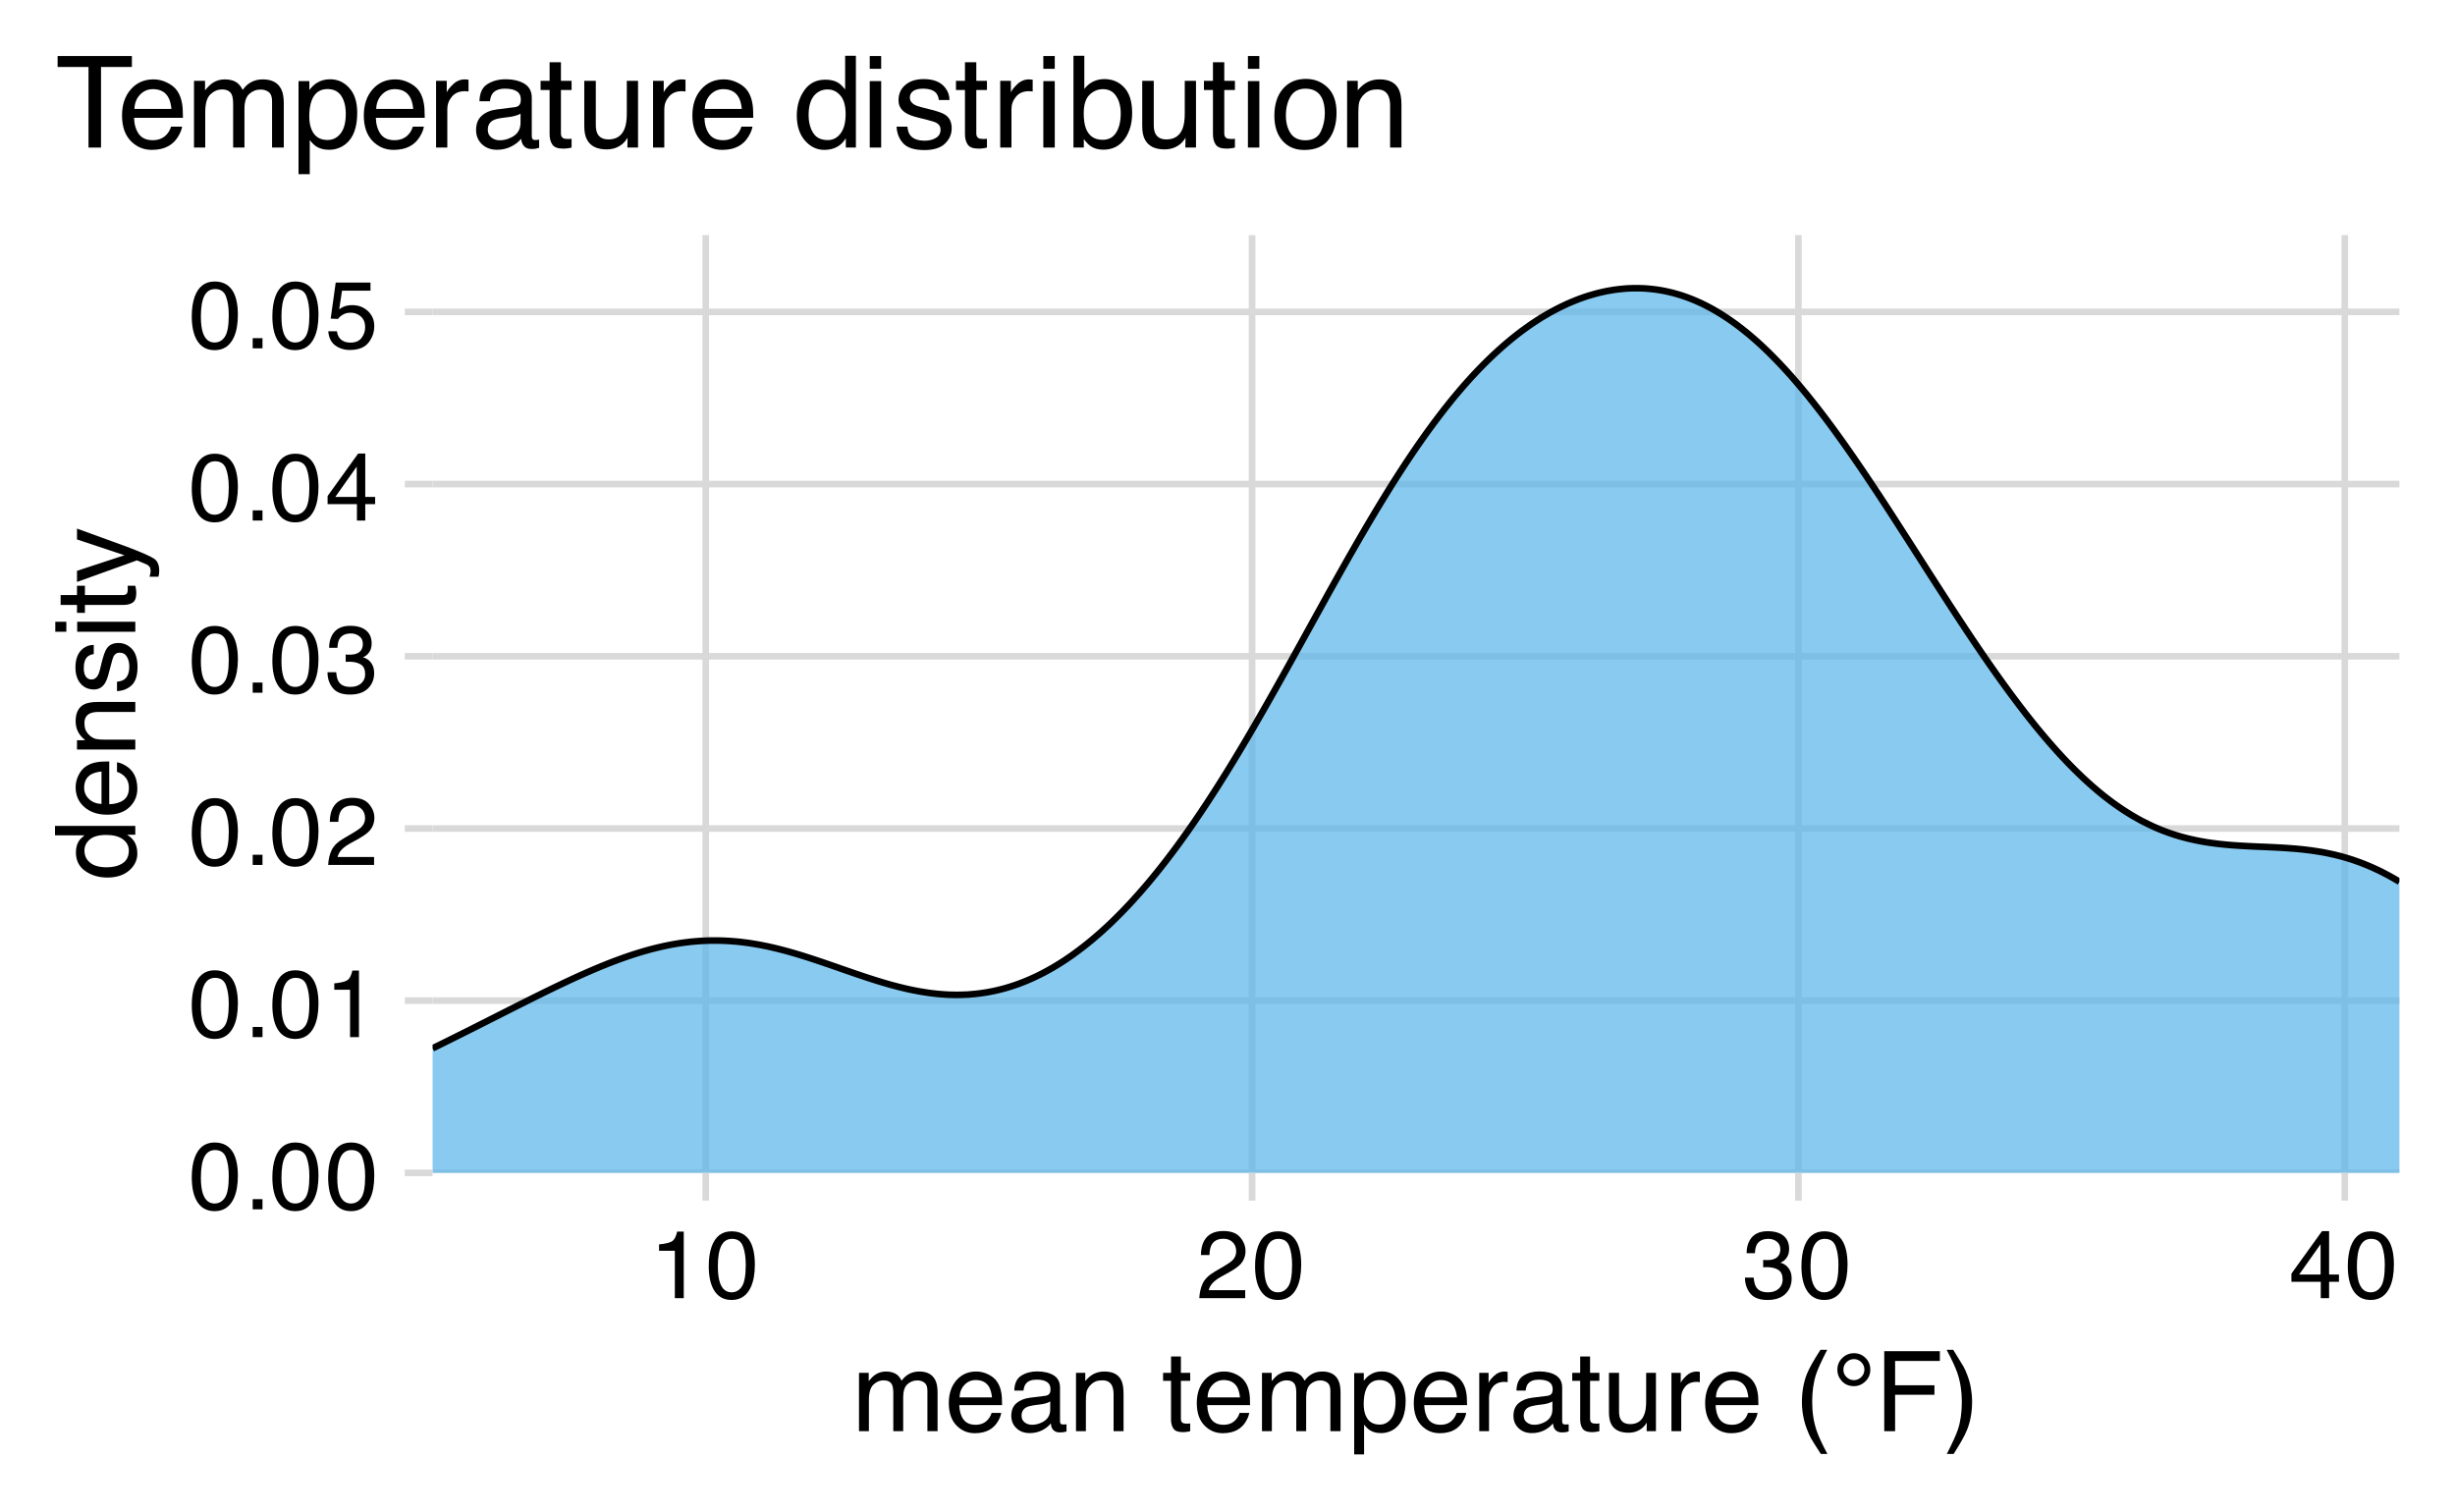 <?xml version="1.0" encoding="UTF-8"?>
<svg xmlns="http://www.w3.org/2000/svg" xmlns:xlink="http://www.w3.org/1999/xlink" width="396" height="244" viewBox="0 0 396 244">
<defs>
<g>
<g id="glyph-0-0">
<path d="M 0.5 0 L 0.5 -11.062 L 9.281 -11.062 L 9.281 0 Z M 7.891 -1.391 L 7.891 -9.672 L 1.875 -9.672 L 1.875 -1.391 Z M 7.891 -1.391 "/>
</g>
<g id="glyph-0-1">
<path d="M 4.172 -10.781 C 5.566 -10.781 6.578 -10.207 7.203 -9.062 C 7.68 -8.164 7.922 -6.945 7.922 -5.406 C 7.922 -3.938 7.703 -2.723 7.266 -1.766 C 6.629 -0.391 5.598 0.297 4.172 0.297 C 2.867 0.297 1.898 -0.266 1.266 -1.391 C 0.742 -2.328 0.484 -3.586 0.484 -5.172 C 0.484 -6.398 0.641 -7.453 0.953 -8.328 C 1.547 -9.961 2.617 -10.781 4.172 -10.781 Z M 4.156 -0.938 C 4.852 -0.938 5.41 -1.25 5.828 -1.875 C 6.242 -2.5 6.453 -3.66 6.453 -5.359 C 6.453 -6.578 6.301 -7.582 6 -8.375 C 5.707 -9.164 5.125 -9.562 4.25 -9.562 C 3.457 -9.562 2.875 -9.188 2.5 -8.438 C 2.133 -7.688 1.953 -6.582 1.953 -5.125 C 1.953 -4.02 2.066 -3.133 2.297 -2.469 C 2.66 -1.445 3.281 -0.938 4.156 -0.938 Z M 4.156 -0.938 "/>
</g>
<g id="glyph-0-2">
<path d="M 1.312 -1.641 L 2.891 -1.641 L 2.891 0 L 1.312 0 Z M 1.312 -1.641 "/>
</g>
<g id="glyph-0-3">
<path d="M 1.469 -7.641 L 1.469 -8.672 C 2.445 -8.766 3.129 -8.922 3.516 -9.141 C 3.91 -9.367 4.203 -9.898 4.391 -10.734 L 5.453 -10.734 L 5.453 0 L 4.016 0 L 4.016 -7.641 Z M 1.469 -7.641 "/>
</g>
<g id="glyph-0-4">
<path d="M 0.484 0 C 0.535 -0.926 0.727 -1.734 1.062 -2.422 C 1.395 -3.109 2.047 -3.734 3.016 -4.297 L 4.453 -5.141 C 5.098 -5.516 5.555 -5.832 5.828 -6.094 C 6.234 -6.508 6.438 -6.988 6.438 -7.531 C 6.438 -8.156 6.25 -8.648 5.875 -9.016 C 5.5 -9.391 5 -9.578 4.375 -9.578 C 3.438 -9.578 2.789 -9.227 2.438 -8.531 C 2.25 -8.145 2.145 -7.617 2.125 -6.953 L 0.75 -6.953 C 0.758 -7.891 0.93 -8.656 1.266 -9.25 C 1.848 -10.301 2.883 -10.828 4.375 -10.828 C 5.613 -10.828 6.516 -10.488 7.078 -9.812 C 7.648 -9.145 7.938 -8.406 7.938 -7.594 C 7.938 -6.727 7.633 -5.988 7.031 -5.375 C 6.676 -5.02 6.047 -4.586 5.141 -4.078 L 4.109 -3.516 C 3.609 -3.242 3.219 -2.984 2.938 -2.734 C 2.438 -2.297 2.125 -1.812 2 -1.281 L 7.891 -1.281 L 7.891 0 Z M 0.484 0 "/>
</g>
<g id="glyph-0-5">
<path d="M 4 0.297 C 2.727 0.297 1.805 -0.051 1.234 -0.75 C 0.66 -1.457 0.375 -2.312 0.375 -3.312 L 1.781 -3.312 C 1.844 -2.613 1.973 -2.109 2.172 -1.797 C 2.523 -1.223 3.16 -0.938 4.078 -0.938 C 4.797 -0.938 5.367 -1.125 5.797 -1.5 C 6.234 -1.883 6.453 -2.379 6.453 -2.984 C 6.453 -3.734 6.223 -4.254 5.766 -4.547 C 5.305 -4.848 4.676 -5 3.875 -5 C 3.781 -5 3.688 -4.992 3.594 -4.984 C 3.5 -4.984 3.406 -4.984 3.312 -4.984 L 3.312 -6.172 C 3.457 -6.16 3.578 -6.148 3.672 -6.141 C 3.766 -6.141 3.863 -6.141 3.969 -6.141 C 4.477 -6.141 4.895 -6.219 5.219 -6.375 C 5.789 -6.656 6.078 -7.16 6.078 -7.891 C 6.078 -8.422 5.883 -8.832 5.5 -9.125 C 5.125 -9.414 4.68 -9.562 4.172 -9.562 C 3.273 -9.562 2.648 -9.258 2.297 -8.656 C 2.109 -8.32 2.004 -7.852 1.984 -7.25 L 0.641 -7.25 C 0.641 -8.051 0.801 -8.734 1.125 -9.297 C 1.676 -10.297 2.645 -10.797 4.031 -10.797 C 5.133 -10.797 5.988 -10.551 6.594 -10.062 C 7.195 -9.57 7.5 -8.863 7.5 -7.938 C 7.5 -7.27 7.316 -6.734 6.953 -6.328 C 6.734 -6.066 6.445 -5.863 6.094 -5.719 C 6.664 -5.562 7.109 -5.258 7.422 -4.812 C 7.742 -4.375 7.906 -3.832 7.906 -3.188 C 7.906 -2.164 7.566 -1.328 6.891 -0.672 C 6.211 -0.023 5.25 0.297 4 0.297 Z M 4 0.297 "/>
</g>
<g id="glyph-0-6">
<path d="M 5.094 -3.812 L 5.094 -8.703 L 1.641 -3.812 Z M 5.125 0 L 5.125 -2.641 L 0.391 -2.641 L 0.391 -3.953 L 5.328 -10.812 L 6.469 -10.812 L 6.469 -3.812 L 8.062 -3.812 L 8.062 -2.641 L 6.469 -2.641 L 6.469 0 Z M 5.125 0 "/>
</g>
<g id="glyph-0-7">
<path d="M 1.906 -2.75 C 2 -1.977 2.359 -1.441 2.984 -1.141 C 3.305 -0.992 3.676 -0.922 4.094 -0.922 C 4.895 -0.922 5.488 -1.176 5.875 -1.688 C 6.258 -2.195 6.453 -2.766 6.453 -3.391 C 6.453 -4.141 6.223 -4.719 5.766 -5.125 C 5.305 -5.539 4.758 -5.75 4.125 -5.75 C 3.656 -5.75 3.254 -5.656 2.922 -5.469 C 2.586 -5.289 2.301 -5.047 2.062 -4.734 L 0.891 -4.797 L 1.703 -10.609 L 7.312 -10.609 L 7.312 -9.297 L 2.719 -9.297 L 2.266 -6.297 C 2.516 -6.484 2.754 -6.625 2.984 -6.719 C 3.379 -6.883 3.844 -6.969 4.375 -6.969 C 5.363 -6.969 6.203 -6.648 6.891 -6.016 C 7.578 -5.379 7.922 -4.57 7.922 -3.594 C 7.922 -2.57 7.602 -1.672 6.969 -0.891 C 6.344 -0.117 5.336 0.266 3.953 0.266 C 3.078 0.266 2.301 0.02 1.625 -0.469 C 0.957 -0.969 0.582 -1.727 0.5 -2.75 Z M 1.906 -2.75 "/>
</g>
<g id="glyph-1-0">
<path d="M 0.578 0 L 0.578 -12.906 L 10.828 -12.906 L 10.828 0 Z M 9.219 -1.625 L 9.219 -11.297 L 2.203 -11.297 L 2.203 -1.625 Z M 9.219 -1.625 "/>
</g>
<g id="glyph-1-1">
<path d="M 1.156 -9.406 L 2.719 -9.406 L 2.719 -8.078 C 3.094 -8.535 3.438 -8.875 3.75 -9.094 C 4.27 -9.445 4.859 -9.625 5.516 -9.625 C 6.266 -9.625 6.867 -9.441 7.328 -9.078 C 7.586 -8.859 7.82 -8.547 8.031 -8.141 C 8.383 -8.641 8.797 -9.008 9.266 -9.25 C 9.742 -9.5 10.281 -9.625 10.875 -9.625 C 12.133 -9.625 12.992 -9.164 13.453 -8.25 C 13.703 -7.758 13.828 -7.098 13.828 -6.266 L 13.828 0 L 12.188 0 L 12.188 -6.547 C 12.188 -7.172 12.023 -7.598 11.703 -7.828 C 11.391 -8.066 11.008 -8.188 10.562 -8.188 C 9.945 -8.188 9.41 -7.977 8.953 -7.562 C 8.504 -7.145 8.281 -6.445 8.281 -5.469 L 8.281 0 L 6.688 0 L 6.688 -6.141 C 6.688 -6.785 6.609 -7.254 6.453 -7.547 C 6.211 -7.984 5.766 -8.203 5.109 -8.203 C 4.504 -8.203 3.957 -7.969 3.469 -7.5 C 2.988 -7.039 2.75 -6.207 2.75 -5 L 2.75 0 L 1.156 0 Z M 1.156 -9.406 "/>
</g>
<g id="glyph-1-2">
<path d="M 5.078 -9.625 C 5.742 -9.625 6.391 -9.469 7.016 -9.156 C 7.648 -8.844 8.129 -8.438 8.453 -7.938 C 8.773 -7.457 8.988 -6.906 9.094 -6.281 C 9.188 -5.844 9.234 -5.148 9.234 -4.203 L 2.328 -4.203 C 2.359 -3.242 2.582 -2.473 3 -1.891 C 3.426 -1.316 4.082 -1.031 4.969 -1.031 C 5.789 -1.031 6.445 -1.305 6.938 -1.859 C 7.219 -2.172 7.422 -2.535 7.547 -2.953 L 9.094 -2.953 C 9.051 -2.609 8.914 -2.223 8.688 -1.797 C 8.457 -1.367 8.195 -1.02 7.906 -0.75 C 7.426 -0.281 6.832 0.031 6.125 0.188 C 5.75 0.281 5.316 0.328 4.828 0.328 C 3.66 0.328 2.672 -0.094 1.859 -0.938 C 1.047 -1.789 0.641 -2.988 0.641 -4.531 C 0.641 -6.039 1.047 -7.266 1.859 -8.203 C 2.68 -9.148 3.754 -9.625 5.078 -9.625 Z M 7.609 -5.453 C 7.535 -6.141 7.383 -6.691 7.156 -7.109 C 6.719 -7.867 5.992 -8.25 4.984 -8.25 C 4.254 -8.25 3.645 -7.984 3.156 -7.453 C 2.664 -6.93 2.406 -6.266 2.375 -5.453 Z M 4.938 -9.641 Z M 4.938 -9.641 "/>
</g>
<g id="glyph-1-3">
<path d="M 2.375 -2.5 C 2.375 -2.039 2.539 -1.68 2.875 -1.422 C 3.207 -1.16 3.602 -1.031 4.062 -1.031 C 4.613 -1.031 5.148 -1.16 5.672 -1.422 C 6.555 -1.848 7 -2.547 7 -3.516 L 7 -4.797 C 6.801 -4.672 6.551 -4.566 6.25 -4.484 C 5.945 -4.398 5.648 -4.344 5.359 -4.312 L 4.391 -4.188 C 3.816 -4.102 3.391 -3.984 3.109 -3.828 C 2.617 -3.547 2.375 -3.102 2.375 -2.5 Z M 6.203 -5.703 C 6.566 -5.754 6.812 -5.906 6.938 -6.156 C 7.008 -6.301 7.047 -6.504 7.047 -6.766 C 7.047 -7.305 6.852 -7.695 6.469 -7.938 C 6.082 -8.188 5.531 -8.312 4.812 -8.312 C 3.988 -8.312 3.406 -8.086 3.062 -7.641 C 2.863 -7.391 2.738 -7.023 2.688 -6.547 L 1.203 -6.547 C 1.234 -7.703 1.609 -8.504 2.328 -8.953 C 3.055 -9.41 3.898 -9.641 4.859 -9.641 C 5.961 -9.641 6.859 -9.43 7.547 -9.016 C 8.234 -8.586 8.578 -7.93 8.578 -7.047 L 8.578 -1.625 C 8.578 -1.457 8.609 -1.32 8.672 -1.219 C 8.742 -1.125 8.891 -1.078 9.109 -1.078 C 9.18 -1.078 9.258 -1.078 9.344 -1.078 C 9.426 -1.086 9.52 -1.102 9.625 -1.125 L 9.625 0.047 C 9.375 0.117 9.188 0.16 9.062 0.172 C 8.938 0.191 8.758 0.203 8.531 0.203 C 7.988 0.203 7.594 0.008 7.344 -0.375 C 7.219 -0.582 7.129 -0.875 7.078 -1.25 C 6.754 -0.82 6.289 -0.453 5.688 -0.141 C 5.082 0.16 4.414 0.312 3.688 0.312 C 2.812 0.312 2.098 0.047 1.547 -0.484 C 0.992 -1.016 0.719 -1.676 0.719 -2.469 C 0.719 -3.344 0.988 -4.02 1.531 -4.5 C 2.082 -4.977 2.801 -5.273 3.688 -5.391 Z M 4.891 -9.641 Z M 4.891 -9.641 "/>
</g>
<g id="glyph-1-4">
<path d="M 1.156 -9.406 L 2.656 -9.406 L 2.656 -8.078 C 3.102 -8.629 3.578 -9.023 4.078 -9.266 C 4.578 -9.504 5.129 -9.625 5.734 -9.625 C 7.078 -9.625 7.984 -9.16 8.453 -8.234 C 8.703 -7.723 8.828 -6.988 8.828 -6.031 L 8.828 0 L 7.219 0 L 7.219 -5.938 C 7.219 -6.508 7.133 -6.973 6.969 -7.328 C 6.688 -7.91 6.176 -8.203 5.438 -8.203 C 5.062 -8.203 4.754 -8.164 4.516 -8.094 C 4.086 -7.957 3.707 -7.695 3.375 -7.312 C 3.113 -7 2.941 -6.676 2.859 -6.344 C 2.785 -6.02 2.75 -5.551 2.75 -4.938 L 2.75 0 L 1.156 0 Z M 4.875 -9.641 Z M 4.875 -9.641 "/>
</g>
<g id="glyph-1-5">
</g>
<g id="glyph-1-6">
<path d="M 1.484 -12.047 L 3.078 -12.047 L 3.078 -9.406 L 4.578 -9.406 L 4.578 -8.125 L 3.078 -8.125 L 3.078 -1.984 C 3.078 -1.648 3.188 -1.426 3.406 -1.312 C 3.531 -1.25 3.738 -1.219 4.031 -1.219 C 4.102 -1.219 4.18 -1.219 4.266 -1.219 C 4.359 -1.227 4.461 -1.238 4.578 -1.25 L 4.578 0 C 4.398 0.051 4.211 0.086 4.016 0.109 C 3.816 0.141 3.602 0.156 3.375 0.156 C 2.633 0.156 2.133 -0.031 1.875 -0.406 C 1.613 -0.789 1.484 -1.285 1.484 -1.891 L 1.484 -8.125 L 0.203 -8.125 L 0.203 -9.406 L 1.484 -9.406 Z M 1.484 -12.047 "/>
</g>
<g id="glyph-1-7">
<path d="M 5.141 -1.062 C 5.867 -1.062 6.477 -1.367 6.969 -1.984 C 7.457 -2.609 7.703 -3.535 7.703 -4.766 C 7.703 -5.516 7.598 -6.16 7.391 -6.703 C 6.973 -7.734 6.223 -8.25 5.141 -8.25 C 4.035 -8.25 3.285 -7.703 2.891 -6.609 C 2.672 -6.023 2.562 -5.281 2.562 -4.375 C 2.562 -3.645 2.672 -3.023 2.891 -2.516 C 3.297 -1.547 4.047 -1.062 5.141 -1.062 Z M 1.031 -9.375 L 2.578 -9.375 L 2.578 -8.125 C 2.891 -8.551 3.234 -8.879 3.609 -9.109 C 4.141 -9.461 4.77 -9.641 5.5 -9.641 C 6.562 -9.641 7.461 -9.227 8.203 -8.406 C 8.953 -7.594 9.328 -6.426 9.328 -4.906 C 9.328 -2.863 8.789 -1.398 7.719 -0.516 C 7.039 0.035 6.25 0.312 5.344 0.312 C 4.633 0.312 4.039 0.156 3.562 -0.156 C 3.281 -0.32 2.969 -0.625 2.625 -1.062 L 2.625 3.75 L 1.031 3.75 Z M 1.031 -9.375 "/>
</g>
<g id="glyph-1-8">
<path d="M 1.203 -9.406 L 2.703 -9.406 L 2.703 -7.781 C 2.828 -8.102 3.129 -8.488 3.609 -8.938 C 4.086 -9.395 4.645 -9.625 5.281 -9.625 C 5.301 -9.625 5.348 -9.617 5.422 -9.609 C 5.492 -9.609 5.613 -9.598 5.781 -9.578 L 5.781 -7.906 C 5.688 -7.926 5.598 -7.938 5.516 -7.938 C 5.441 -7.945 5.359 -7.953 5.266 -7.953 C 4.461 -7.953 3.848 -7.695 3.422 -7.188 C 2.992 -6.676 2.781 -6.086 2.781 -5.422 L 2.781 0 L 1.203 0 Z M 1.203 -9.406 "/>
</g>
<g id="glyph-1-9">
<path d="M 2.75 -9.406 L 2.75 -3.172 C 2.75 -2.68 2.82 -2.285 2.969 -1.984 C 3.25 -1.422 3.773 -1.141 4.547 -1.141 C 5.648 -1.141 6.398 -1.633 6.797 -2.625 C 7.016 -3.145 7.125 -3.867 7.125 -4.797 L 7.125 -9.406 L 8.703 -9.406 L 8.703 0 L 7.203 0 L 7.219 -1.391 C 7.02 -1.035 6.766 -0.734 6.453 -0.484 C 5.859 0.004 5.129 0.25 4.266 0.25 C 2.922 0.25 2.004 -0.195 1.516 -1.094 C 1.254 -1.57 1.125 -2.211 1.125 -3.016 L 1.125 -9.406 Z M 4.906 -9.641 Z M 4.906 -9.641 "/>
</g>
<g id="glyph-1-10">
<path d="M 5.328 -13.125 C 4.41 -11.332 3.812 -10.016 3.531 -9.172 C 3.113 -7.891 2.906 -6.41 2.906 -4.734 C 2.906 -3.035 3.145 -1.484 3.625 -0.078 C 3.914 0.797 4.492 2.047 5.359 3.672 L 4.297 3.672 C 3.43 2.336 2.895 1.484 2.688 1.109 C 2.488 0.742 2.27 0.242 2.031 -0.391 C 1.695 -1.254 1.469 -2.18 1.344 -3.172 C 1.281 -3.672 1.25 -4.156 1.25 -4.625 C 1.25 -6.352 1.52 -7.895 2.062 -9.25 C 2.406 -10.113 3.129 -11.406 4.234 -13.125 Z M 5.328 -13.125 "/>
</g>
<g id="glyph-1-11">
<path d="M 3.641 -12.578 C 4.379 -12.578 5.004 -12.32 5.516 -11.812 C 6.023 -11.301 6.281 -10.676 6.281 -9.938 C 6.281 -9.176 6.016 -8.539 5.484 -8.031 C 4.953 -7.52 4.336 -7.266 3.641 -7.266 C 2.859 -7.266 2.219 -7.523 1.719 -8.047 C 1.219 -8.578 0.969 -9.195 0.969 -9.906 C 0.969 -10.656 1.227 -11.285 1.75 -11.797 C 2.281 -12.316 2.91 -12.578 3.641 -12.578 Z M 1.938 -9.922 C 1.938 -9.461 2.102 -9.066 2.438 -8.734 C 2.77 -8.398 3.172 -8.234 3.641 -8.234 C 4.086 -8.234 4.477 -8.395 4.812 -8.719 C 5.156 -9.051 5.328 -9.457 5.328 -9.938 C 5.328 -10.395 5.16 -10.789 4.828 -11.125 C 4.492 -11.457 4.098 -11.625 3.641 -11.625 C 3.172 -11.625 2.77 -11.457 2.438 -11.125 C 2.102 -10.789 1.938 -10.391 1.938 -9.922 Z M 1.938 -9.922 "/>
</g>
<g id="glyph-1-12">
<path d="M 1.531 -12.906 L 10.5 -12.906 L 10.5 -11.328 L 3.281 -11.328 L 3.281 -7.406 L 9.625 -7.406 L 9.625 -5.875 L 3.281 -5.875 L 3.281 0 L 1.531 0 Z M 1.531 -12.906 "/>
</g>
<g id="glyph-1-13">
<path d="M 0.625 3.672 C 1.551 1.859 2.148 0.535 2.422 -0.297 C 2.836 -1.555 3.047 -3.035 3.047 -4.734 C 3.047 -6.422 2.805 -7.969 2.328 -9.375 C 2.035 -10.238 1.457 -11.488 0.594 -13.125 L 1.656 -13.125 C 2.562 -11.676 3.109 -10.785 3.297 -10.453 C 3.492 -10.117 3.703 -9.656 3.922 -9.062 C 4.203 -8.332 4.398 -7.609 4.516 -6.891 C 4.641 -6.172 4.703 -5.484 4.703 -4.828 C 4.703 -3.086 4.426 -1.539 3.875 -0.188 C 3.531 0.688 2.812 1.973 1.719 3.672 Z M 0.625 3.672 "/>
</g>
<g id="glyph-2-0">
<path d="M 0 -0.578 L -12.906 -0.578 L -12.906 -10.828 L 0 -10.828 Z M -1.625 -9.219 L -11.297 -9.219 L -11.297 -2.203 L -1.625 -2.203 Z M -1.625 -9.219 "/>
</g>
<g id="glyph-2-1">
<path d="M -4.594 -2.156 C -3.582 -2.156 -2.738 -2.367 -2.062 -2.797 C -1.383 -3.234 -1.047 -3.922 -1.047 -4.859 C -1.047 -5.586 -1.359 -6.188 -1.984 -6.656 C -2.617 -7.133 -3.523 -7.375 -4.703 -7.375 C -5.891 -7.375 -6.77 -7.129 -7.344 -6.641 C -7.914 -6.16 -8.203 -5.562 -8.203 -4.844 C -8.203 -4.039 -7.895 -3.391 -7.281 -2.891 C -6.676 -2.398 -5.781 -2.156 -4.594 -2.156 Z M -9.578 -4.547 C -9.578 -5.266 -9.426 -5.867 -9.125 -6.359 C -8.945 -6.641 -8.641 -6.957 -8.203 -7.312 L -12.953 -7.312 L -12.953 -8.828 L 0 -8.828 L 0 -7.406 L -1.312 -7.406 C -0.727 -7.039 -0.305 -6.602 -0.047 -6.094 C 0.203 -5.594 0.328 -5.02 0.328 -4.375 C 0.328 -3.32 -0.109 -2.41 -0.984 -1.641 C -1.867 -0.879 -3.047 -0.5 -4.516 -0.5 C -5.879 -0.5 -7.062 -0.848 -8.062 -1.547 C -9.07 -2.242 -9.578 -3.242 -9.578 -4.547 Z M -9.578 -4.547 "/>
</g>
<g id="glyph-2-2">
<path d="M -9.625 -5.078 C -9.625 -5.742 -9.469 -6.391 -9.156 -7.016 C -8.844 -7.648 -8.438 -8.129 -7.938 -8.453 C -7.457 -8.773 -6.906 -8.988 -6.281 -9.094 C -5.844 -9.188 -5.148 -9.234 -4.203 -9.234 L -4.203 -2.328 C -3.242 -2.359 -2.473 -2.582 -1.891 -3 C -1.316 -3.426 -1.031 -4.082 -1.031 -4.969 C -1.031 -5.789 -1.305 -6.445 -1.859 -6.938 C -2.172 -7.219 -2.535 -7.422 -2.953 -7.547 L -2.953 -9.094 C -2.609 -9.051 -2.223 -8.914 -1.797 -8.688 C -1.367 -8.457 -1.02 -8.195 -0.75 -7.906 C -0.281 -7.426 0.031 -6.832 0.188 -6.125 C 0.281 -5.75 0.328 -5.316 0.328 -4.828 C 0.328 -3.66 -0.094 -2.672 -0.938 -1.859 C -1.789 -1.047 -2.988 -0.641 -4.531 -0.641 C -6.039 -0.641 -7.266 -1.047 -8.203 -1.859 C -9.148 -2.68 -9.625 -3.754 -9.625 -5.078 Z M -5.453 -7.609 C -6.141 -7.535 -6.691 -7.383 -7.109 -7.156 C -7.867 -6.719 -8.25 -5.992 -8.25 -4.984 C -8.25 -4.254 -7.984 -3.645 -7.453 -3.156 C -6.93 -2.664 -6.266 -2.406 -5.453 -2.375 Z M -9.641 -4.938 Z M -9.641 -4.938 "/>
</g>
<g id="glyph-2-3">
<path d="M -9.406 -1.156 L -9.406 -2.656 L -8.078 -2.656 C -8.629 -3.102 -9.023 -3.578 -9.266 -4.078 C -9.504 -4.578 -9.625 -5.129 -9.625 -5.734 C -9.625 -7.078 -9.16 -7.984 -8.234 -8.453 C -7.723 -8.703 -6.988 -8.828 -6.031 -8.828 L 0 -8.828 L 0 -7.219 L -5.938 -7.219 C -6.508 -7.219 -6.973 -7.133 -7.328 -6.969 C -7.91 -6.688 -8.203 -6.176 -8.203 -5.438 C -8.203 -5.062 -8.164 -4.754 -8.094 -4.516 C -7.957 -4.086 -7.695 -3.707 -7.312 -3.375 C -7 -3.113 -6.676 -2.941 -6.344 -2.859 C -6.02 -2.785 -5.551 -2.75 -4.938 -2.75 L 0 -2.75 L 0 -1.156 Z M -9.641 -4.875 Z M -9.641 -4.875 "/>
</g>
<g id="glyph-2-4">
<path d="M -2.953 -2.094 C -2.422 -2.145 -2.016 -2.281 -1.734 -2.5 C -1.223 -2.895 -0.969 -3.586 -0.969 -4.578 C -0.969 -5.16 -1.094 -5.672 -1.344 -6.109 C -1.602 -6.555 -2.004 -6.781 -2.547 -6.781 C -2.941 -6.781 -3.25 -6.602 -3.469 -6.25 C -3.594 -6.02 -3.738 -5.566 -3.906 -4.891 L -4.234 -3.641 C -4.43 -2.836 -4.648 -2.242 -4.891 -1.859 C -5.316 -1.18 -5.91 -0.844 -6.672 -0.844 C -7.555 -0.844 -8.273 -1.16 -8.828 -1.797 C -9.379 -2.441 -9.656 -3.305 -9.656 -4.391 C -9.656 -5.805 -9.238 -6.832 -8.406 -7.469 C -7.883 -7.852 -7.316 -8.039 -6.703 -8.031 L -6.703 -6.547 C -7.066 -6.516 -7.395 -6.383 -7.688 -6.156 C -8.102 -5.789 -8.312 -5.16 -8.312 -4.266 C -8.312 -3.672 -8.195 -3.219 -7.969 -2.906 C -7.738 -2.602 -7.438 -2.453 -7.062 -2.453 C -6.645 -2.453 -6.316 -2.656 -6.078 -3.062 C -5.93 -3.289 -5.801 -3.633 -5.688 -4.094 L -5.438 -5.141 C -5.156 -6.273 -4.883 -7.035 -4.625 -7.422 C -4.227 -8.035 -3.594 -8.344 -2.719 -8.344 C -1.883 -8.344 -1.16 -8.023 -0.547 -7.391 C 0.055 -6.754 0.359 -5.785 0.359 -4.484 C 0.359 -3.086 0.039 -2.098 -0.594 -1.516 C -1.227 -0.93 -2.016 -0.617 -2.953 -0.578 Z M -9.641 -4.438 Z M -9.641 -4.438 "/>
</g>
<g id="glyph-2-5">
<path d="M -9.375 -1.156 L -9.375 -2.766 L 0 -2.766 L 0 -1.156 Z M -12.906 -1.156 L -12.906 -2.766 L -11.125 -2.766 L -11.125 -1.156 Z M -12.906 -1.156 "/>
</g>
<g id="glyph-2-6">
<path d="M -12.047 -1.484 L -12.047 -3.078 L -9.406 -3.078 L -9.406 -4.578 L -8.125 -4.578 L -8.125 -3.078 L -1.984 -3.078 C -1.648 -3.078 -1.426 -3.188 -1.312 -3.406 C -1.25 -3.531 -1.219 -3.738 -1.219 -4.031 C -1.219 -4.102 -1.219 -4.18 -1.219 -4.266 C -1.227 -4.359 -1.238 -4.461 -1.25 -4.578 L 0 -4.578 C 0.051 -4.398 0.086 -4.211 0.109 -4.016 C 0.141 -3.816 0.156 -3.602 0.156 -3.375 C 0.156 -2.633 -0.031 -2.133 -0.406 -1.875 C -0.789 -1.613 -1.285 -1.484 -1.891 -1.484 L -8.125 -1.484 L -8.125 -0.203 L -9.406 -0.203 L -9.406 -1.484 Z M -12.047 -1.484 "/>
</g>
<g id="glyph-2-7">
<path d="M -9.406 -7.047 L -9.406 -8.797 C -8.812 -8.566 -7.438 -8.066 -5.281 -7.297 C -3.664 -6.723 -2.348 -6.242 -1.328 -5.859 C 1.078 -4.941 2.539 -4.297 3.062 -3.922 C 3.594 -3.547 3.859 -2.906 3.859 -2 C 3.859 -1.77 3.848 -1.594 3.828 -1.469 C 3.816 -1.352 3.785 -1.207 3.734 -1.031 L 2.297 -1.031 C 2.367 -1.312 2.414 -1.508 2.438 -1.625 C 2.457 -1.75 2.469 -1.859 2.469 -1.953 C 2.469 -2.254 2.414 -2.473 2.312 -2.609 C 2.219 -2.742 2.098 -2.859 1.953 -2.953 C 1.91 -2.984 1.672 -3.086 1.234 -3.266 C 0.805 -3.453 0.484 -3.586 0.266 -3.672 L -9.406 -0.188 L -9.406 -1.984 L -1.75 -4.5 Z M -9.641 -4.484 Z M -9.641 -4.484 "/>
</g>
<g id="glyph-3-0">
<path d="M 0.656 0 L 0.656 -14.766 L 12.375 -14.766 L 12.375 0 Z M 10.531 -1.844 L 10.531 -12.906 L 2.516 -12.906 L 2.516 -1.844 Z M 10.531 -1.844 "/>
</g>
<g id="glyph-3-1">
<path d="M 12.312 -14.766 L 12.312 -13 L 7.328 -13 L 7.328 0 L 5.312 0 L 5.312 -13 L 0.328 -13 L 0.328 -14.766 Z M 12.312 -14.766 "/>
</g>
<g id="glyph-3-2">
<path d="M 5.812 -11 C 6.57 -11 7.312 -10.816 8.031 -10.453 C 8.75 -10.098 9.297 -9.641 9.672 -9.078 C 10.023 -8.535 10.266 -7.898 10.391 -7.172 C 10.492 -6.68 10.547 -5.891 10.547 -4.797 L 2.656 -4.797 C 2.695 -3.711 2.957 -2.836 3.438 -2.172 C 3.914 -1.516 4.66 -1.188 5.672 -1.188 C 6.617 -1.188 7.375 -1.5 7.938 -2.125 C 8.258 -2.477 8.488 -2.895 8.625 -3.375 L 10.406 -3.375 C 10.352 -2.977 10.191 -2.535 9.922 -2.047 C 9.66 -1.566 9.367 -1.172 9.047 -0.859 C 8.492 -0.328 7.812 0.031 7 0.219 C 6.562 0.32 6.07 0.375 5.531 0.375 C 4.188 0.375 3.047 -0.109 2.109 -1.078 C 1.18 -2.055 0.719 -3.422 0.719 -5.172 C 0.719 -6.898 1.188 -8.301 2.125 -9.375 C 3.062 -10.457 4.289 -11 5.812 -11 Z M 8.688 -6.234 C 8.613 -7.023 8.441 -7.656 8.172 -8.125 C 7.68 -8.988 6.859 -9.422 5.703 -9.422 C 4.867 -9.422 4.172 -9.117 3.609 -8.516 C 3.047 -7.922 2.75 -7.16 2.719 -6.234 Z M 5.641 -11.016 Z M 5.641 -11.016 "/>
</g>
<g id="glyph-3-3">
<path d="M 1.328 -10.766 L 3.109 -10.766 L 3.109 -9.234 C 3.547 -9.766 3.938 -10.148 4.281 -10.391 C 4.875 -10.797 5.551 -11 6.312 -11 C 7.164 -11 7.852 -10.789 8.375 -10.375 C 8.676 -10.125 8.945 -9.766 9.188 -9.297 C 9.582 -9.879 10.051 -10.305 10.594 -10.578 C 11.145 -10.859 11.754 -11 12.422 -11 C 13.867 -11 14.859 -10.477 15.391 -9.438 C 15.672 -8.875 15.812 -8.117 15.812 -7.172 L 15.812 0 L 13.922 0 L 13.922 -7.469 C 13.922 -8.188 13.738 -8.68 13.375 -8.953 C 13.02 -9.223 12.586 -9.359 12.078 -9.359 C 11.367 -9.359 10.754 -9.117 10.234 -8.641 C 9.723 -8.16 9.469 -7.367 9.469 -6.266 L 9.469 0 L 7.641 0 L 7.641 -7.031 C 7.641 -7.758 7.551 -8.289 7.375 -8.625 C 7.102 -9.125 6.594 -9.375 5.844 -9.375 C 5.156 -9.375 4.531 -9.109 3.969 -8.578 C 3.414 -8.047 3.141 -7.086 3.141 -5.703 L 3.141 0 L 1.328 0 Z M 1.328 -10.766 "/>
</g>
<g id="glyph-3-4">
<path d="M 5.875 -1.219 C 6.719 -1.219 7.414 -1.566 7.969 -2.266 C 8.531 -2.973 8.812 -4.035 8.812 -5.453 C 8.812 -6.305 8.688 -7.039 8.438 -7.656 C 7.969 -8.844 7.113 -9.438 5.875 -9.438 C 4.613 -9.438 3.754 -8.812 3.297 -7.562 C 3.047 -6.883 2.922 -6.031 2.922 -5 C 2.922 -4.176 3.047 -3.473 3.297 -2.891 C 3.766 -1.773 4.625 -1.219 5.875 -1.219 Z M 1.188 -10.719 L 2.938 -10.719 L 2.938 -9.281 C 3.301 -9.77 3.695 -10.148 4.125 -10.422 C 4.738 -10.816 5.457 -11.016 6.281 -11.016 C 7.5 -11.016 8.531 -10.547 9.375 -9.609 C 10.227 -8.68 10.656 -7.348 10.656 -5.609 C 10.656 -3.266 10.047 -1.594 8.828 -0.594 C 8.047 0.039 7.141 0.359 6.109 0.359 C 5.297 0.359 4.613 0.18 4.062 -0.172 C 3.75 -0.367 3.395 -0.711 3 -1.203 L 3 4.297 L 1.188 4.297 Z M 1.188 -10.719 "/>
</g>
<g id="glyph-3-5">
<path d="M 1.375 -10.766 L 3.094 -10.766 L 3.094 -8.906 C 3.238 -9.258 3.582 -9.695 4.125 -10.219 C 4.676 -10.738 5.312 -11 6.031 -11 C 6.062 -11 6.113 -10.992 6.188 -10.984 C 6.27 -10.984 6.41 -10.973 6.609 -10.953 L 6.609 -9.047 C 6.504 -9.066 6.406 -9.078 6.312 -9.078 C 6.219 -9.086 6.117 -9.094 6.016 -9.094 C 5.109 -9.094 4.41 -8.797 3.922 -8.203 C 3.43 -7.617 3.188 -6.945 3.188 -6.188 L 3.188 0 L 1.375 0 Z M 1.375 -10.766 "/>
</g>
<g id="glyph-3-6">
<path d="M 2.719 -2.859 C 2.719 -2.336 2.906 -1.926 3.281 -1.625 C 3.664 -1.32 4.117 -1.172 4.641 -1.172 C 5.273 -1.172 5.891 -1.32 6.484 -1.625 C 7.492 -2.102 8 -2.898 8 -4.016 L 8 -5.469 C 7.781 -5.332 7.492 -5.219 7.141 -5.125 C 6.797 -5.031 6.457 -4.961 6.125 -4.922 L 5.031 -4.781 C 4.375 -4.695 3.879 -4.562 3.547 -4.375 C 2.992 -4.062 2.719 -3.555 2.719 -2.859 Z M 7.094 -6.516 C 7.508 -6.566 7.785 -6.742 7.922 -7.047 C 8.004 -7.203 8.047 -7.43 8.047 -7.734 C 8.047 -8.348 7.828 -8.797 7.391 -9.078 C 6.953 -9.359 6.32 -9.5 5.5 -9.5 C 4.562 -9.5 3.895 -9.242 3.5 -8.734 C 3.281 -8.453 3.133 -8.031 3.062 -7.469 L 1.375 -7.469 C 1.406 -8.801 1.832 -9.723 2.656 -10.234 C 3.488 -10.754 4.453 -11.016 5.547 -11.016 C 6.816 -11.016 7.844 -10.773 8.625 -10.297 C 9.414 -9.816 9.812 -9.066 9.812 -8.047 L 9.812 -1.844 C 9.812 -1.656 9.848 -1.504 9.922 -1.391 C 9.992 -1.273 10.156 -1.219 10.406 -1.219 C 10.488 -1.219 10.578 -1.223 10.672 -1.234 C 10.773 -1.242 10.883 -1.258 11 -1.281 L 11 0.047 C 10.719 0.129 10.504 0.18 10.359 0.203 C 10.211 0.223 10.008 0.234 9.75 0.234 C 9.133 0.234 8.688 0.008 8.406 -0.438 C 8.25 -0.664 8.145 -0.992 8.094 -1.422 C 7.719 -0.941 7.188 -0.523 6.5 -0.172 C 5.812 0.18 5.051 0.359 4.219 0.359 C 3.219 0.359 2.398 0.055 1.766 -0.547 C 1.141 -1.148 0.828 -1.91 0.828 -2.828 C 0.828 -3.828 1.133 -4.598 1.75 -5.141 C 2.375 -5.691 3.191 -6.031 4.203 -6.156 Z M 5.594 -11.016 Z M 5.594 -11.016 "/>
</g>
<g id="glyph-3-7">
<path d="M 1.688 -13.766 L 3.516 -13.766 L 3.516 -10.766 L 5.234 -10.766 L 5.234 -9.281 L 3.516 -9.281 L 3.516 -2.266 C 3.516 -1.891 3.645 -1.633 3.906 -1.5 C 4.039 -1.426 4.273 -1.391 4.609 -1.391 C 4.691 -1.391 4.781 -1.391 4.875 -1.391 C 4.977 -1.398 5.098 -1.41 5.234 -1.422 L 5.234 0 C 5.023 0.062 4.805 0.102 4.578 0.125 C 4.359 0.156 4.117 0.172 3.859 0.172 C 3.016 0.172 2.441 -0.039 2.141 -0.469 C 1.836 -0.906 1.688 -1.469 1.688 -2.156 L 1.688 -9.281 L 0.234 -9.281 L 0.234 -10.766 L 1.688 -10.766 Z M 1.688 -13.766 "/>
</g>
<g id="glyph-3-8">
<path d="M 3.141 -10.766 L 3.141 -3.625 C 3.141 -3.07 3.223 -2.617 3.391 -2.266 C 3.711 -1.629 4.312 -1.312 5.188 -1.312 C 6.445 -1.312 7.305 -1.875 7.766 -3 C 8.016 -3.602 8.141 -4.426 8.141 -5.469 L 8.141 -10.766 L 9.953 -10.766 L 9.953 0 L 8.234 0 L 8.266 -1.594 C 8.023 -1.176 7.734 -0.828 7.391 -0.547 C 6.691 0.016 5.852 0.297 4.875 0.297 C 3.344 0.297 2.297 -0.219 1.734 -1.25 C 1.43 -1.789 1.281 -2.523 1.281 -3.453 L 1.281 -10.766 Z M 5.609 -11.016 Z M 5.609 -11.016 "/>
</g>
<g id="glyph-3-9">
</g>
<g id="glyph-3-10">
<path d="M 2.469 -5.25 C 2.469 -4.102 2.711 -3.141 3.203 -2.359 C 3.691 -1.586 4.477 -1.203 5.562 -1.203 C 6.395 -1.203 7.082 -1.562 7.625 -2.281 C 8.164 -3 8.438 -4.031 8.438 -5.375 C 8.438 -6.738 8.156 -7.742 7.594 -8.391 C 7.039 -9.047 6.352 -9.375 5.531 -9.375 C 4.625 -9.375 3.883 -9.023 3.312 -8.328 C 2.75 -7.629 2.469 -6.602 2.469 -5.25 Z M 5.188 -10.953 C 6.02 -10.953 6.711 -10.781 7.266 -10.438 C 7.586 -10.227 7.953 -9.875 8.359 -9.375 L 8.359 -14.812 L 10.094 -14.812 L 10.094 0 L 8.469 0 L 8.469 -1.5 C 8.051 -0.832 7.551 -0.352 6.969 -0.062 C 6.395 0.227 5.738 0.375 5 0.375 C 3.789 0.375 2.75 -0.125 1.875 -1.125 C 1 -2.133 0.562 -3.477 0.562 -5.156 C 0.562 -6.719 0.961 -8.07 1.766 -9.219 C 2.566 -10.375 3.707 -10.953 5.188 -10.953 Z M 5.188 -10.953 "/>
</g>
<g id="glyph-3-11">
<path d="M 1.328 -10.719 L 3.172 -10.719 L 3.172 0 L 1.328 0 Z M 1.328 -14.766 L 3.172 -14.766 L 3.172 -12.703 L 1.328 -12.703 Z M 1.328 -14.766 "/>
</g>
<g id="glyph-3-12">
<path d="M 2.406 -3.375 C 2.457 -2.77 2.609 -2.305 2.859 -1.984 C 3.305 -1.398 4.094 -1.109 5.219 -1.109 C 5.895 -1.109 6.484 -1.254 6.984 -1.547 C 7.492 -1.836 7.75 -2.289 7.75 -2.906 C 7.75 -3.363 7.547 -3.711 7.141 -3.953 C 6.879 -4.109 6.363 -4.281 5.594 -4.469 L 4.156 -4.828 C 3.238 -5.055 2.562 -5.312 2.125 -5.594 C 1.352 -6.082 0.969 -6.758 0.969 -7.625 C 0.969 -8.645 1.332 -9.469 2.062 -10.094 C 2.801 -10.727 3.789 -11.047 5.031 -11.047 C 6.645 -11.047 7.812 -10.566 8.531 -9.609 C 8.977 -9.016 9.195 -8.367 9.188 -7.672 L 7.469 -7.672 C 7.438 -8.078 7.297 -8.445 7.047 -8.781 C 6.629 -9.258 5.91 -9.5 4.891 -9.5 C 4.203 -9.5 3.68 -9.367 3.328 -9.109 C 2.973 -8.848 2.797 -8.5 2.797 -8.062 C 2.797 -7.594 3.031 -7.219 3.5 -6.938 C 3.77 -6.77 4.164 -6.625 4.688 -6.5 L 5.875 -6.203 C 7.176 -5.891 8.047 -5.586 8.484 -5.297 C 9.191 -4.836 9.547 -4.109 9.547 -3.109 C 9.547 -2.148 9.18 -1.32 8.453 -0.625 C 7.723 0.062 6.617 0.406 5.141 0.406 C 3.535 0.406 2.398 0.047 1.734 -0.672 C 1.066 -1.398 0.707 -2.301 0.656 -3.375 Z M 5.078 -11.016 Z M 5.078 -11.016 "/>
</g>
<g id="glyph-3-13">
<path d="M 1.188 -14.812 L 2.938 -14.812 L 2.938 -9.453 C 3.332 -9.973 3.805 -10.367 4.359 -10.641 C 4.91 -10.91 5.508 -11.047 6.156 -11.047 C 7.488 -11.047 8.57 -10.582 9.406 -9.656 C 10.238 -8.738 10.656 -7.383 10.656 -5.594 C 10.656 -3.883 10.242 -2.469 9.422 -1.344 C 8.598 -0.219 7.457 0.344 6 0.344 C 5.176 0.344 4.484 0.145 3.922 -0.25 C 3.586 -0.488 3.234 -0.863 2.859 -1.375 L 2.859 0 L 1.188 0 Z M 5.891 -1.25 C 6.867 -1.25 7.598 -1.641 8.078 -2.422 C 8.566 -3.203 8.812 -4.227 8.812 -5.5 C 8.812 -6.625 8.566 -7.555 8.078 -8.297 C 7.598 -9.047 6.883 -9.422 5.938 -9.422 C 5.113 -9.422 4.391 -9.113 3.766 -8.5 C 3.148 -7.895 2.844 -6.895 2.844 -5.5 C 2.844 -4.488 2.969 -3.664 3.219 -3.031 C 3.695 -1.844 4.586 -1.25 5.891 -1.25 Z M 5.891 -1.25 "/>
</g>
<g id="glyph-3-14">
<path d="M 5.594 -1.172 C 6.789 -1.172 7.613 -1.625 8.062 -2.531 C 8.508 -3.438 8.734 -4.445 8.734 -5.562 C 8.734 -6.562 8.57 -7.379 8.25 -8.016 C 7.738 -9.004 6.859 -9.5 5.609 -9.5 C 4.504 -9.5 3.703 -9.078 3.203 -8.234 C 2.703 -7.391 2.453 -6.367 2.453 -5.172 C 2.453 -4.023 2.703 -3.07 3.203 -2.312 C 3.703 -1.551 4.5 -1.172 5.594 -1.172 Z M 5.672 -11.078 C 7.055 -11.078 8.227 -10.613 9.188 -9.688 C 10.145 -8.758 10.625 -7.398 10.625 -5.609 C 10.625 -3.867 10.203 -2.43 9.359 -1.297 C 8.516 -0.172 7.203 0.391 5.422 0.391 C 3.941 0.391 2.766 -0.109 1.891 -1.109 C 1.023 -2.109 0.594 -3.453 0.594 -5.141 C 0.594 -6.953 1.051 -8.395 1.969 -9.469 C 2.883 -10.539 4.117 -11.078 5.672 -11.078 Z M 5.609 -11.016 Z M 5.609 -11.016 "/>
</g>
<g id="glyph-3-15">
<path d="M 1.328 -10.766 L 3.047 -10.766 L 3.047 -9.234 C 3.555 -9.859 4.094 -10.305 4.656 -10.578 C 5.227 -10.859 5.863 -11 6.562 -11 C 8.094 -11 9.125 -10.469 9.656 -9.406 C 9.945 -8.82 10.094 -7.988 10.094 -6.906 L 10.094 0 L 8.266 0 L 8.266 -6.781 C 8.266 -7.438 8.164 -7.969 7.969 -8.375 C 7.645 -9.039 7.062 -9.375 6.219 -9.375 C 5.789 -9.375 5.441 -9.332 5.172 -9.25 C 4.672 -9.094 4.234 -8.797 3.859 -8.359 C 3.555 -8.004 3.359 -7.633 3.266 -7.25 C 3.18 -6.875 3.141 -6.336 3.141 -5.641 L 3.141 0 L 1.328 0 Z M 5.578 -11.016 Z M 5.578 -11.016 "/>
</g>
</g>
<clipPath id="clip-0">
<path clip-rule="nonzero" d="M 69.777 188 L 387.035 188 L 387.035 189.227 L 69.777 189.227 Z M 69.777 188 "/>
</clipPath>
<clipPath id="clip-1">
<path clip-rule="nonzero" d="M 69.777 160 L 387.035 160 L 387.035 162 L 69.777 162 Z M 69.777 160 "/>
</clipPath>
<clipPath id="clip-2">
<path clip-rule="nonzero" d="M 69.777 133 L 387.035 133 L 387.035 135 L 69.777 135 Z M 69.777 133 "/>
</clipPath>
<clipPath id="clip-3">
<path clip-rule="nonzero" d="M 69.777 105 L 387.035 105 L 387.035 107 L 69.777 107 Z M 69.777 105 "/>
</clipPath>
<clipPath id="clip-4">
<path clip-rule="nonzero" d="M 69.777 77 L 387.035 77 L 387.035 79 L 69.777 79 Z M 69.777 77 "/>
</clipPath>
<clipPath id="clip-5">
<path clip-rule="nonzero" d="M 69.777 49 L 387.035 49 L 387.035 51 L 69.777 51 Z M 69.777 49 "/>
</clipPath>
<clipPath id="clip-6">
<path clip-rule="nonzero" d="M 113 37.934 L 115 37.934 L 115 189.227 L 113 189.227 Z M 113 37.934 "/>
</clipPath>
<clipPath id="clip-7">
<path clip-rule="nonzero" d="M 201 37.934 L 203 37.934 L 203 189.227 L 201 189.227 Z M 201 37.934 "/>
</clipPath>
<clipPath id="clip-8">
<path clip-rule="nonzero" d="M 289 37.934 L 291 37.934 L 291 189.227 L 289 189.227 Z M 289 37.934 "/>
</clipPath>
<clipPath id="clip-9">
<path clip-rule="nonzero" d="M 377 37.934 L 379 37.934 L 379 189.227 L 377 189.227 Z M 377 37.934 "/>
</clipPath>
<clipPath id="clip-10">
<path clip-rule="nonzero" d="M 69.777 46 L 387.035 46 L 387.035 189.227 L 69.777 189.227 Z M 69.777 46 "/>
</clipPath>
<clipPath id="clip-11">
<path clip-rule="nonzero" d="M 69.777 45 L 387.035 45 L 387.035 170 L 69.777 170 Z M 69.777 45 "/>
</clipPath>
</defs>
<rect x="-39.6" y="-24.4" width="475.2" height="292.8" fill="rgb(100%, 100%, 100%)" fill-opacity="1"/>
<g clip-path="url(#clip-0)">
<path fill="none" stroke-width="1.067" stroke-linecap="butt" stroke-linejoin="round" stroke="rgb(85.098%, 85.098%, 85.098%)" stroke-opacity="1" stroke-miterlimit="10" d="M 69.777 189.223 L 387.035 189.223 "/>
</g>
<g clip-path="url(#clip-1)">
<path fill="none" stroke-width="1.067" stroke-linecap="butt" stroke-linejoin="round" stroke="rgb(85.098%, 85.098%, 85.098%)" stroke-opacity="1" stroke-miterlimit="10" d="M 69.777 161.441 L 387.035 161.441 "/>
</g>
<g clip-path="url(#clip-2)">
<path fill="none" stroke-width="1.067" stroke-linecap="butt" stroke-linejoin="round" stroke="rgb(85.098%, 85.098%, 85.098%)" stroke-opacity="1" stroke-miterlimit="10" d="M 69.777 133.66 L 387.035 133.66 "/>
</g>
<g clip-path="url(#clip-3)">
<path fill="none" stroke-width="1.067" stroke-linecap="butt" stroke-linejoin="round" stroke="rgb(85.098%, 85.098%, 85.098%)" stroke-opacity="1" stroke-miterlimit="10" d="M 69.777 105.879 L 387.035 105.879 "/>
</g>
<g clip-path="url(#clip-4)">
<path fill="none" stroke-width="1.067" stroke-linecap="butt" stroke-linejoin="round" stroke="rgb(85.098%, 85.098%, 85.098%)" stroke-opacity="1" stroke-miterlimit="10" d="M 69.777 78.098 L 387.035 78.098 "/>
</g>
<g clip-path="url(#clip-5)">
<path fill="none" stroke-width="1.067" stroke-linecap="butt" stroke-linejoin="round" stroke="rgb(85.098%, 85.098%, 85.098%)" stroke-opacity="1" stroke-miterlimit="10" d="M 69.777 50.316 L 387.035 50.316 "/>
</g>
<g clip-path="url(#clip-6)">
<path fill="none" stroke-width="1.067" stroke-linecap="butt" stroke-linejoin="round" stroke="rgb(85.098%, 85.098%, 85.098%)" stroke-opacity="1" stroke-miterlimit="10" d="M 113.84 189.223 L 113.84 37.934 "/>
</g>
<g clip-path="url(#clip-7)">
<path fill="none" stroke-width="1.067" stroke-linecap="butt" stroke-linejoin="round" stroke="rgb(85.098%, 85.098%, 85.098%)" stroke-opacity="1" stroke-miterlimit="10" d="M 201.965 189.223 L 201.965 37.934 "/>
</g>
<g clip-path="url(#clip-8)">
<path fill="none" stroke-width="1.067" stroke-linecap="butt" stroke-linejoin="round" stroke="rgb(85.098%, 85.098%, 85.098%)" stroke-opacity="1" stroke-miterlimit="10" d="M 290.094 189.223 L 290.094 37.934 "/>
</g>
<g clip-path="url(#clip-9)">
<path fill="none" stroke-width="1.067" stroke-linecap="butt" stroke-linejoin="round" stroke="rgb(85.098%, 85.098%, 85.098%)" stroke-opacity="1" stroke-miterlimit="10" d="M 378.223 189.223 L 378.223 37.934 "/>
</g>
<g clip-path="url(#clip-10)">
<path fill-rule="nonzero" fill="rgb(33.725%, 70.588%, 91.373%)" fill-opacity="0.698" d="M 69.777 169.133 L 70.395 168.828 L 71.016 168.52 L 71.637 168.215 L 73.5 167.289 L 74.121 166.977 L 74.742 166.668 L 78.469 164.793 L 79.09 164.477 L 79.711 164.164 L 80.328 163.852 L 80.949 163.535 L 81.57 163.223 L 82.191 162.906 L 84.676 161.656 L 85.297 161.348 L 85.918 161.035 L 86.539 160.727 L 87.16 160.422 L 87.781 160.113 L 88.402 159.812 L 89.023 159.508 L 89.645 159.207 L 90.266 158.91 L 90.883 158.617 L 91.504 158.324 L 92.746 157.746 L 93.367 157.465 L 94.609 156.91 L 95.23 156.641 L 95.852 156.375 L 96.473 156.113 L 97.094 155.855 L 97.715 155.605 L 98.336 155.359 L 98.957 155.117 L 99.578 154.887 L 100.199 154.66 L 100.816 154.438 L 102.059 154.016 L 102.68 153.82 L 103.301 153.629 L 103.922 153.445 L 104.543 153.27 L 105.164 153.102 L 105.785 152.945 L 106.406 152.797 L 107.027 152.656 L 107.648 152.527 L 108.27 152.402 L 108.891 152.293 L 109.512 152.191 L 110.133 152.098 L 110.754 152.02 L 111.371 151.945 L 111.992 151.887 L 112.613 151.836 L 113.234 151.797 L 113.855 151.766 L 114.477 151.746 L 115.098 151.738 L 115.719 151.742 L 116.34 151.754 L 116.961 151.777 L 117.582 151.809 L 118.203 151.855 L 118.824 151.906 L 119.445 151.969 L 120.688 152.125 L 121.309 152.223 L 121.926 152.324 L 122.547 152.434 L 123.168 152.555 L 123.789 152.68 L 124.41 152.82 L 125.031 152.965 L 125.652 153.117 L 126.273 153.277 L 126.895 153.441 L 128.137 153.793 L 128.758 153.977 L 129.379 154.168 L 130 154.363 L 130.621 154.562 L 131.242 154.766 L 131.859 154.973 L 132.48 155.18 L 133.102 155.391 L 134.965 156.035 L 135.586 156.254 L 138.07 157.113 L 138.691 157.324 L 139.934 157.738 L 141.176 158.137 L 141.797 158.328 L 142.414 158.516 L 143.656 158.875 L 144.898 159.203 L 145.52 159.355 L 146.141 159.504 L 146.762 159.645 L 147.383 159.77 L 148.004 159.891 L 148.625 160 L 149.246 160.098 L 149.867 160.191 L 150.488 160.27 L 151.109 160.34 L 151.73 160.395 L 152.348 160.438 L 152.969 160.477 L 153.59 160.492 L 154.211 160.504 L 154.832 160.5 L 155.453 160.48 L 156.074 160.457 L 156.695 160.406 L 157.316 160.352 L 157.938 160.281 L 158.559 160.195 L 159.18 160.102 L 159.801 159.984 L 160.422 159.859 L 161.043 159.715 L 161.664 159.559 L 162.285 159.391 L 162.902 159.199 L 163.523 159 L 164.145 158.785 L 164.766 158.555 L 165.387 158.309 L 166.008 158.047 L 166.629 157.773 L 167.25 157.48 L 167.871 157.172 L 168.492 156.852 L 169.113 156.512 L 169.734 156.164 L 170.355 155.793 L 170.977 155.41 L 171.598 155.012 L 172.219 154.594 L 172.836 154.172 L 173.457 153.723 L 174.078 153.262 L 174.699 152.789 L 175.32 152.297 L 175.941 151.793 L 176.562 151.27 L 177.184 150.734 L 177.805 150.184 L 178.426 149.617 L 179.047 149.039 L 179.668 148.438 L 180.289 147.824 L 180.91 147.199 L 181.531 146.555 L 182.152 145.902 L 182.773 145.227 L 183.391 144.539 L 184.012 143.84 L 184.633 143.121 L 185.254 142.395 L 185.875 141.645 L 186.496 140.883 L 187.117 140.109 L 187.738 139.32 L 188.359 138.52 L 188.98 137.699 L 189.602 136.871 L 190.223 136.023 L 190.844 135.164 L 191.465 134.297 L 192.086 133.406 L 192.707 132.512 L 193.324 131.598 L 193.945 130.676 L 194.566 129.742 L 195.188 128.789 L 195.809 127.832 L 196.43 126.859 L 197.051 125.875 L 197.672 124.887 L 198.293 123.879 L 198.914 122.863 L 199.535 121.84 L 200.156 120.805 L 200.777 119.766 L 201.398 118.711 L 202.02 117.652 L 202.641 116.582 L 203.262 115.504 L 203.879 114.426 L 204.5 113.336 L 205.121 112.242 L 205.742 111.141 L 206.363 110.035 L 206.984 108.926 L 207.605 107.812 L 208.227 106.695 L 210.09 103.332 L 211.953 99.957 L 213.195 97.715 L 213.812 96.594 L 214.434 95.477 L 215.055 94.363 L 215.676 93.254 L 216.297 92.148 L 217.539 89.953 L 218.16 88.867 L 218.781 87.785 L 219.402 86.711 L 220.023 85.645 L 220.645 84.586 L 221.266 83.539 L 221.887 82.5 L 222.508 81.469 L 223.129 80.453 L 223.75 79.441 L 224.367 78.449 L 224.988 77.465 L 225.609 76.492 L 226.23 75.535 L 226.852 74.586 L 227.473 73.656 L 228.094 72.738 L 228.715 71.832 L 229.336 70.945 L 229.957 70.066 L 230.578 69.211 L 231.199 68.363 L 231.82 67.535 L 232.441 66.723 L 233.062 65.918 L 233.684 65.141 L 234.301 64.371 L 234.922 63.625 L 235.543 62.891 L 236.164 62.168 L 236.785 61.473 L 237.406 60.785 L 238.027 60.121 L 238.648 59.469 L 239.27 58.832 L 239.891 58.215 L 240.512 57.613 L 241.133 57.027 L 241.754 56.461 L 242.375 55.906 L 242.996 55.371 L 243.617 54.852 L 244.238 54.348 L 244.855 53.863 L 245.477 53.387 L 246.098 52.938 L 246.719 52.492 L 247.34 52.074 L 247.961 51.664 L 248.582 51.27 L 249.203 50.898 L 249.824 50.535 L 250.445 50.191 L 251.066 49.863 L 251.688 49.547 L 252.309 49.25 L 252.93 48.961 L 253.551 48.699 L 254.172 48.445 L 254.789 48.203 L 255.41 47.984 L 256.031 47.773 L 256.652 47.586 L 257.273 47.41 L 257.895 47.246 L 258.516 47.102 L 259.137 46.969 L 259.758 46.859 L 260.379 46.758 L 261 46.676 L 261.621 46.609 L 262.242 46.551 L 262.863 46.52 L 263.484 46.5 L 264.105 46.496 L 264.727 46.512 L 265.344 46.535 L 265.965 46.586 L 266.586 46.648 L 267.207 46.727 L 267.828 46.824 L 268.449 46.934 L 269.07 47.07 L 269.691 47.215 L 270.312 47.383 L 270.934 47.566 L 271.555 47.766 L 272.176 47.988 L 272.797 48.223 L 273.418 48.477 L 274.039 48.754 L 274.66 49.039 L 275.277 49.352 L 275.898 49.676 L 276.52 50.023 L 277.141 50.391 L 277.762 50.77 L 278.383 51.176 L 279.004 51.59 L 279.625 52.027 L 280.246 52.484 L 280.867 52.957 L 281.488 53.453 L 282.109 53.957 L 282.73 54.488 L 283.352 55.031 L 283.973 55.594 L 284.594 56.176 L 285.215 56.77 L 285.832 57.387 L 286.453 58.016 L 287.074 58.66 L 287.695 59.328 L 288.316 60.004 L 288.938 60.699 L 289.559 61.41 L 290.18 62.133 L 290.801 62.875 L 291.422 63.625 L 292.043 64.395 L 292.664 65.176 L 293.285 65.969 L 293.906 66.777 L 294.527 67.594 L 295.148 68.426 L 295.77 69.27 L 296.387 70.121 L 297.008 70.984 L 297.629 71.855 L 298.25 72.742 L 298.871 73.633 L 299.492 74.535 L 300.113 75.445 L 300.734 76.359 L 301.355 77.285 L 301.977 78.215 L 302.598 79.148 L 303.219 80.09 L 303.84 81.035 L 304.461 81.988 L 305.703 83.902 L 306.32 84.867 L 307.562 86.797 L 308.184 87.766 L 308.805 88.738 L 310.047 90.676 L 310.668 91.648 L 311.289 92.617 L 311.91 93.582 L 312.531 94.551 L 314.395 97.434 L 315.016 98.387 L 315.637 99.336 L 316.258 100.281 L 316.875 101.219 L 317.496 102.156 L 318.117 103.082 L 318.738 104.004 L 319.359 104.922 L 319.98 105.828 L 320.602 106.73 L 321.223 107.621 L 321.844 108.504 L 322.465 109.379 L 323.086 110.242 L 323.707 111.102 L 324.328 111.945 L 324.949 112.777 L 325.57 113.605 L 326.191 114.414 L 326.809 115.219 L 327.43 116.004 L 328.051 116.781 L 328.672 117.547 L 329.293 118.293 L 329.914 119.035 L 330.535 119.754 L 331.156 120.465 L 331.777 121.16 L 332.398 121.84 L 333.02 122.508 L 333.641 123.156 L 334.262 123.793 L 334.883 124.41 L 335.504 125.012 L 336.125 125.605 L 336.746 126.172 L 337.363 126.727 L 337.984 127.266 L 338.605 127.789 L 339.227 128.297 L 339.848 128.781 L 340.469 129.254 L 341.09 129.711 L 341.711 130.145 L 342.332 130.57 L 342.953 130.969 L 343.574 131.359 L 344.195 131.73 L 344.816 132.082 L 345.438 132.426 L 346.059 132.738 L 346.68 133.047 L 347.297 133.336 L 347.918 133.609 L 348.539 133.871 L 349.16 134.109 L 349.781 134.34 L 350.402 134.551 L 351.023 134.75 L 351.645 134.938 L 352.266 135.109 L 352.887 135.27 L 353.508 135.414 L 354.129 135.551 L 354.75 135.676 L 355.371 135.789 L 355.992 135.895 L 356.613 135.984 L 357.234 136.07 L 357.852 136.145 L 358.473 136.211 L 359.094 136.273 L 359.715 136.328 L 360.336 136.375 L 360.957 136.418 L 361.578 136.457 L 362.199 136.492 L 363.441 136.555 L 364.684 136.609 L 365.305 136.633 L 365.926 136.66 L 366.547 136.691 L 367.168 136.719 L 367.785 136.754 L 368.406 136.789 L 369.027 136.832 L 370.27 136.926 L 370.891 136.984 L 371.512 137.047 L 372.133 137.121 L 372.754 137.199 L 373.375 137.289 L 373.996 137.387 L 374.617 137.488 L 375.238 137.609 L 375.859 137.738 L 376.48 137.875 L 377.102 138.027 L 377.723 138.184 L 378.34 138.363 L 378.961 138.551 L 379.582 138.75 L 380.203 138.969 L 380.824 139.191 L 381.445 139.438 L 382.066 139.691 L 382.688 139.961 L 383.309 140.246 L 383.93 140.539 L 384.551 140.859 L 385.172 141.184 L 385.793 141.527 L 386.414 141.883 L 387.035 142.25 L 387.035 189.223 L 69.777 189.223 Z M 69.777 169.133 "/>
</g>
<g clip-path="url(#clip-11)">
<path fill="none" stroke-width="1.067" stroke-linecap="butt" stroke-linejoin="round" stroke="rgb(0%, 0%, 0%)" stroke-opacity="1" stroke-miterlimit="10" d="M 69.777 169.133 L 70.395 168.828 L 71.016 168.52 L 71.637 168.215 L 73.5 167.289 L 74.121 166.977 L 74.742 166.668 L 78.469 164.793 L 79.09 164.477 L 79.711 164.164 L 80.328 163.852 L 80.949 163.535 L 81.57 163.223 L 82.191 162.906 L 84.676 161.656 L 85.297 161.348 L 85.918 161.035 L 86.539 160.727 L 87.16 160.422 L 87.781 160.113 L 88.402 159.812 L 89.023 159.508 L 89.645 159.207 L 90.266 158.91 L 90.883 158.617 L 91.504 158.324 L 92.746 157.746 L 93.367 157.465 L 94.609 156.91 L 95.23 156.641 L 95.852 156.375 L 96.473 156.113 L 97.094 155.855 L 97.715 155.605 L 98.336 155.359 L 98.957 155.117 L 99.578 154.887 L 100.199 154.66 L 100.816 154.438 L 102.059 154.016 L 102.68 153.82 L 103.301 153.629 L 103.922 153.445 L 104.543 153.27 L 105.164 153.102 L 105.785 152.945 L 106.406 152.797 L 107.027 152.656 L 107.648 152.527 L 108.27 152.402 L 108.891 152.293 L 109.512 152.191 L 110.133 152.098 L 110.754 152.02 L 111.371 151.945 L 111.992 151.887 L 112.613 151.836 L 113.234 151.797 L 113.855 151.766 L 114.477 151.746 L 115.098 151.738 L 115.719 151.742 L 116.34 151.754 L 116.961 151.777 L 117.582 151.809 L 118.203 151.855 L 118.824 151.906 L 119.445 151.969 L 120.688 152.125 L 121.309 152.223 L 121.926 152.324 L 122.547 152.434 L 123.168 152.555 L 123.789 152.68 L 124.41 152.82 L 125.031 152.965 L 125.652 153.117 L 126.273 153.277 L 126.895 153.441 L 128.137 153.793 L 128.758 153.977 L 129.379 154.168 L 130 154.363 L 130.621 154.562 L 131.242 154.766 L 131.859 154.973 L 132.48 155.18 L 133.102 155.391 L 134.965 156.035 L 135.586 156.254 L 138.07 157.113 L 138.691 157.324 L 139.934 157.738 L 141.176 158.137 L 141.797 158.328 L 142.414 158.516 L 143.656 158.875 L 144.898 159.203 L 145.52 159.355 L 146.141 159.504 L 146.762 159.645 L 147.383 159.77 L 148.004 159.891 L 148.625 160 L 149.246 160.098 L 149.867 160.191 L 150.488 160.27 L 151.109 160.34 L 151.73 160.395 L 152.348 160.438 L 152.969 160.477 L 153.59 160.492 L 154.211 160.504 L 154.832 160.5 L 155.453 160.48 L 156.074 160.457 L 156.695 160.406 L 157.316 160.352 L 157.938 160.281 L 158.559 160.195 L 159.18 160.102 L 159.801 159.984 L 160.422 159.859 L 161.043 159.715 L 161.664 159.559 L 162.285 159.391 L 162.902 159.199 L 163.523 159 L 164.145 158.785 L 164.766 158.555 L 165.387 158.309 L 166.008 158.047 L 166.629 157.773 L 167.25 157.48 L 167.871 157.172 L 168.492 156.852 L 169.113 156.512 L 169.734 156.164 L 170.355 155.793 L 170.977 155.41 L 171.598 155.012 L 172.219 154.594 L 172.836 154.172 L 173.457 153.723 L 174.078 153.262 L 174.699 152.789 L 175.32 152.297 L 175.941 151.793 L 176.562 151.27 L 177.184 150.734 L 177.805 150.184 L 178.426 149.617 L 179.047 149.039 L 179.668 148.438 L 180.289 147.824 L 180.91 147.199 L 181.531 146.555 L 182.152 145.902 L 182.773 145.227 L 183.391 144.539 L 184.012 143.84 L 184.633 143.121 L 185.254 142.395 L 185.875 141.645 L 186.496 140.883 L 187.117 140.109 L 187.738 139.32 L 188.359 138.52 L 188.98 137.699 L 189.602 136.871 L 190.223 136.023 L 190.844 135.164 L 191.465 134.297 L 192.086 133.406 L 192.707 132.512 L 193.324 131.598 L 193.945 130.676 L 194.566 129.742 L 195.188 128.789 L 195.809 127.832 L 196.43 126.859 L 197.051 125.875 L 197.672 124.887 L 198.293 123.879 L 198.914 122.863 L 199.535 121.84 L 200.156 120.805 L 200.777 119.766 L 201.398 118.711 L 202.02 117.652 L 202.641 116.582 L 203.262 115.504 L 203.879 114.426 L 204.5 113.336 L 205.121 112.242 L 205.742 111.141 L 206.363 110.035 L 206.984 108.926 L 207.605 107.812 L 208.227 106.695 L 210.09 103.332 L 211.953 99.957 L 213.195 97.715 L 213.812 96.594 L 214.434 95.477 L 215.055 94.363 L 215.676 93.254 L 216.297 92.148 L 217.539 89.953 L 218.16 88.867 L 218.781 87.785 L 219.402 86.711 L 220.023 85.645 L 220.645 84.586 L 221.266 83.539 L 221.887 82.5 L 222.508 81.469 L 223.129 80.453 L 223.75 79.441 L 224.367 78.449 L 224.988 77.465 L 225.609 76.492 L 226.23 75.535 L 226.852 74.586 L 227.473 73.656 L 228.094 72.738 L 228.715 71.832 L 229.336 70.945 L 229.957 70.066 L 230.578 69.211 L 231.199 68.363 L 231.82 67.535 L 232.441 66.723 L 233.062 65.918 L 233.684 65.141 L 234.301 64.371 L 234.922 63.625 L 235.543 62.891 L 236.164 62.168 L 236.785 61.473 L 237.406 60.785 L 238.027 60.121 L 238.648 59.469 L 239.27 58.832 L 239.891 58.215 L 240.512 57.613 L 241.133 57.027 L 241.754 56.461 L 242.375 55.906 L 242.996 55.371 L 243.617 54.852 L 244.238 54.348 L 244.855 53.863 L 245.477 53.387 L 246.098 52.938 L 246.719 52.492 L 247.34 52.074 L 247.961 51.664 L 248.582 51.27 L 249.203 50.898 L 249.824 50.535 L 250.445 50.191 L 251.066 49.863 L 251.688 49.547 L 252.309 49.25 L 252.93 48.961 L 253.551 48.699 L 254.172 48.445 L 254.789 48.203 L 255.41 47.984 L 256.031 47.773 L 256.652 47.586 L 257.273 47.41 L 257.895 47.246 L 258.516 47.102 L 259.137 46.969 L 259.758 46.859 L 260.379 46.758 L 261 46.676 L 261.621 46.609 L 262.242 46.551 L 262.863 46.52 L 263.484 46.5 L 264.105 46.496 L 264.727 46.512 L 265.344 46.535 L 265.965 46.586 L 266.586 46.648 L 267.207 46.727 L 267.828 46.824 L 268.449 46.934 L 269.07 47.07 L 269.691 47.215 L 270.312 47.383 L 270.934 47.566 L 271.555 47.766 L 272.176 47.988 L 272.797 48.223 L 273.418 48.477 L 274.039 48.754 L 274.66 49.039 L 275.277 49.352 L 275.898 49.676 L 276.52 50.023 L 277.141 50.391 L 277.762 50.77 L 278.383 51.176 L 279.004 51.59 L 279.625 52.027 L 280.246 52.484 L 280.867 52.957 L 281.488 53.453 L 282.109 53.957 L 282.73 54.488 L 283.352 55.031 L 283.973 55.594 L 284.594 56.176 L 285.215 56.77 L 285.832 57.387 L 286.453 58.016 L 287.074 58.66 L 287.695 59.328 L 288.316 60.004 L 288.938 60.699 L 289.559 61.41 L 290.18 62.133 L 290.801 62.875 L 291.422 63.625 L 292.043 64.395 L 292.664 65.176 L 293.285 65.969 L 293.906 66.777 L 294.527 67.594 L 295.148 68.426 L 295.77 69.27 L 296.387 70.121 L 297.008 70.984 L 297.629 71.855 L 298.25 72.742 L 298.871 73.633 L 299.492 74.535 L 300.113 75.445 L 300.734 76.359 L 301.355 77.285 L 301.977 78.215 L 302.598 79.148 L 303.219 80.09 L 303.84 81.035 L 304.461 81.988 L 305.703 83.902 L 306.32 84.867 L 307.562 86.797 L 308.184 87.766 L 308.805 88.738 L 310.047 90.676 L 310.668 91.648 L 311.289 92.617 L 311.91 93.582 L 312.531 94.551 L 314.395 97.434 L 315.016 98.387 L 315.637 99.336 L 316.258 100.281 L 316.875 101.219 L 317.496 102.156 L 318.117 103.082 L 318.738 104.004 L 319.359 104.922 L 319.98 105.828 L 320.602 106.73 L 321.223 107.621 L 321.844 108.504 L 322.465 109.379 L 323.086 110.242 L 323.707 111.102 L 324.328 111.945 L 324.949 112.777 L 325.57 113.605 L 326.191 114.414 L 326.809 115.219 L 327.43 116.004 L 328.051 116.781 L 328.672 117.547 L 329.293 118.293 L 329.914 119.035 L 330.535 119.754 L 331.156 120.465 L 331.777 121.16 L 332.398 121.84 L 333.02 122.508 L 333.641 123.156 L 334.262 123.793 L 334.883 124.41 L 335.504 125.012 L 336.125 125.605 L 336.746 126.172 L 337.363 126.727 L 337.984 127.266 L 338.605 127.789 L 339.227 128.297 L 339.848 128.781 L 340.469 129.254 L 341.09 129.711 L 341.711 130.145 L 342.332 130.57 L 342.953 130.969 L 343.574 131.359 L 344.195 131.73 L 344.816 132.082 L 345.438 132.426 L 346.059 132.738 L 346.68 133.047 L 347.297 133.336 L 347.918 133.609 L 348.539 133.871 L 349.16 134.109 L 349.781 134.34 L 350.402 134.551 L 351.023 134.75 L 351.645 134.938 L 352.266 135.109 L 352.887 135.27 L 353.508 135.414 L 354.129 135.551 L 354.75 135.676 L 355.371 135.789 L 355.992 135.895 L 356.613 135.984 L 357.234 136.07 L 357.852 136.145 L 358.473 136.211 L 359.094 136.273 L 359.715 136.328 L 360.336 136.375 L 360.957 136.418 L 361.578 136.457 L 362.199 136.492 L 363.441 136.555 L 364.684 136.609 L 365.305 136.633 L 365.926 136.66 L 366.547 136.691 L 367.168 136.719 L 367.785 136.754 L 368.406 136.789 L 369.027 136.832 L 370.27 136.926 L 370.891 136.984 L 371.512 137.047 L 372.133 137.121 L 372.754 137.199 L 373.375 137.289 L 373.996 137.387 L 374.617 137.488 L 375.238 137.609 L 375.859 137.738 L 376.48 137.875 L 377.102 138.027 L 377.723 138.184 L 378.34 138.363 L 378.961 138.551 L 379.582 138.75 L 380.203 138.969 L 380.824 139.191 L 381.445 139.438 L 382.066 139.691 L 382.688 139.961 L 383.309 140.246 L 383.93 140.539 L 384.551 140.859 L 385.172 141.184 L 385.793 141.527 L 386.414 141.883 L 387.035 142.25 "/>
</g>
<g fill="rgb(0%, 0%, 0%)" fill-opacity="1">
<use xlink:href="#glyph-0-1" x="30.449" y="195.104"/>
<use xlink:href="#glyph-0-2" x="39.449" y="195.104"/>
<use xlink:href="#glyph-0-1" x="43.449" y="195.104"/>
<use xlink:href="#glyph-0-1" x="52.449" y="195.104"/>
</g>
<g fill="rgb(0%, 0%, 0%)" fill-opacity="1">
<use xlink:href="#glyph-0-1" x="30.449" y="167.322"/>
<use xlink:href="#glyph-0-2" x="39.449" y="167.322"/>
<use xlink:href="#glyph-0-1" x="43.449" y="167.322"/>
<use xlink:href="#glyph-0-3" x="52.449" y="167.322"/>
</g>
<g fill="rgb(0%, 0%, 0%)" fill-opacity="1">
<use xlink:href="#glyph-0-1" x="30.449" y="139.541"/>
<use xlink:href="#glyph-0-2" x="39.449" y="139.541"/>
<use xlink:href="#glyph-0-1" x="43.449" y="139.541"/>
<use xlink:href="#glyph-0-4" x="52.449" y="139.541"/>
</g>
<g fill="rgb(0%, 0%, 0%)" fill-opacity="1">
<use xlink:href="#glyph-0-1" x="30.449" y="111.76"/>
<use xlink:href="#glyph-0-2" x="39.449" y="111.76"/>
<use xlink:href="#glyph-0-1" x="43.449" y="111.76"/>
<use xlink:href="#glyph-0-5" x="52.449" y="111.76"/>
</g>
<g fill="rgb(0%, 0%, 0%)" fill-opacity="1">
<use xlink:href="#glyph-0-1" x="30.449" y="83.979"/>
<use xlink:href="#glyph-0-2" x="39.449" y="83.979"/>
<use xlink:href="#glyph-0-1" x="43.449" y="83.979"/>
<use xlink:href="#glyph-0-6" x="52.449" y="83.979"/>
</g>
<g fill="rgb(0%, 0%, 0%)" fill-opacity="1">
<use xlink:href="#glyph-0-1" x="30.449" y="56.197"/>
<use xlink:href="#glyph-0-2" x="39.449" y="56.197"/>
<use xlink:href="#glyph-0-1" x="43.449" y="56.197"/>
<use xlink:href="#glyph-0-7" x="52.449" y="56.197"/>
</g>
<path fill="none" stroke-width="1.067" stroke-linecap="butt" stroke-linejoin="round" stroke="rgb(85.098%, 85.098%, 85.098%)" stroke-opacity="1" stroke-miterlimit="10" d="M 65.293 189.223 L 69.777 189.223 "/>
<path fill="none" stroke-width="1.067" stroke-linecap="butt" stroke-linejoin="round" stroke="rgb(85.098%, 85.098%, 85.098%)" stroke-opacity="1" stroke-miterlimit="10" d="M 65.293 161.441 L 69.777 161.441 "/>
<path fill="none" stroke-width="1.067" stroke-linecap="butt" stroke-linejoin="round" stroke="rgb(85.098%, 85.098%, 85.098%)" stroke-opacity="1" stroke-miterlimit="10" d="M 65.293 133.66 L 69.777 133.66 "/>
<path fill="none" stroke-width="1.067" stroke-linecap="butt" stroke-linejoin="round" stroke="rgb(85.098%, 85.098%, 85.098%)" stroke-opacity="1" stroke-miterlimit="10" d="M 65.293 105.879 L 69.777 105.879 "/>
<path fill="none" stroke-width="1.067" stroke-linecap="butt" stroke-linejoin="round" stroke="rgb(85.098%, 85.098%, 85.098%)" stroke-opacity="1" stroke-miterlimit="10" d="M 65.293 78.098 L 69.777 78.098 "/>
<path fill="none" stroke-width="1.067" stroke-linecap="butt" stroke-linejoin="round" stroke="rgb(85.098%, 85.098%, 85.098%)" stroke-opacity="1" stroke-miterlimit="10" d="M 65.293 50.316 L 69.777 50.316 "/>
<path fill="none" stroke-width="1.067" stroke-linecap="butt" stroke-linejoin="round" stroke="rgb(85.098%, 85.098%, 85.098%)" stroke-opacity="1" stroke-miterlimit="10" d="M 113.84 193.707 L 113.84 189.223 "/>
<path fill="none" stroke-width="1.067" stroke-linecap="butt" stroke-linejoin="round" stroke="rgb(85.098%, 85.098%, 85.098%)" stroke-opacity="1" stroke-miterlimit="10" d="M 201.965 193.707 L 201.965 189.223 "/>
<path fill="none" stroke-width="1.067" stroke-linecap="butt" stroke-linejoin="round" stroke="rgb(85.098%, 85.098%, 85.098%)" stroke-opacity="1" stroke-miterlimit="10" d="M 290.094 193.707 L 290.094 189.223 "/>
<path fill="none" stroke-width="1.067" stroke-linecap="butt" stroke-linejoin="round" stroke="rgb(85.098%, 85.098%, 85.098%)" stroke-opacity="1" stroke-miterlimit="10" d="M 378.223 193.707 L 378.223 189.223 "/>
<g fill="rgb(0%, 0%, 0%)" fill-opacity="1">
<use xlink:href="#glyph-0-3" x="104.84" y="209.432"/>
<use xlink:href="#glyph-0-1" x="113.84" y="209.432"/>
</g>
<g fill="rgb(0%, 0%, 0%)" fill-opacity="1">
<use xlink:href="#glyph-0-4" x="192.965" y="209.432"/>
<use xlink:href="#glyph-0-1" x="201.965" y="209.432"/>
</g>
<g fill="rgb(0%, 0%, 0%)" fill-opacity="1">
<use xlink:href="#glyph-0-5" x="281.094" y="209.432"/>
<use xlink:href="#glyph-0-1" x="290.094" y="209.432"/>
</g>
<g fill="rgb(0%, 0%, 0%)" fill-opacity="1">
<use xlink:href="#glyph-0-6" x="369.223" y="209.432"/>
<use xlink:href="#glyph-0-1" x="378.223" y="209.432"/>
</g>
<g fill="rgb(0%, 0%, 0%)" fill-opacity="1">
<use xlink:href="#glyph-1-1" x="137.406" y="230.896"/>
<use xlink:href="#glyph-1-2" x="152.406" y="230.896"/>
<use xlink:href="#glyph-1-3" x="162.406" y="230.896"/>
<use xlink:href="#glyph-1-4" x="172.406" y="230.896"/>
<use xlink:href="#glyph-1-5" x="182.406" y="230.896"/>
<use xlink:href="#glyph-1-6" x="187.406" y="230.896"/>
<use xlink:href="#glyph-1-2" x="192.406" y="230.896"/>
<use xlink:href="#glyph-1-1" x="202.406" y="230.896"/>
<use xlink:href="#glyph-1-7" x="217.406" y="230.896"/>
<use xlink:href="#glyph-1-2" x="227.406" y="230.896"/>
<use xlink:href="#glyph-1-8" x="237.406" y="230.896"/>
<use xlink:href="#glyph-1-3" x="243.406" y="230.896"/>
<use xlink:href="#glyph-1-6" x="253.406" y="230.896"/>
<use xlink:href="#glyph-1-9" x="258.406" y="230.896"/>
<use xlink:href="#glyph-1-8" x="268.406" y="230.896"/>
<use xlink:href="#glyph-1-2" x="274.406" y="230.896"/>
<use xlink:href="#glyph-1-5" x="284.406" y="230.896"/>
<use xlink:href="#glyph-1-10" x="289.406" y="230.896"/>
<use xlink:href="#glyph-1-11" x="295.406" y="230.896"/>
<use xlink:href="#glyph-1-12" x="302.406" y="230.896"/>
<use xlink:href="#glyph-1-13" x="313.406" y="230.896"/>
</g>
<g fill="rgb(0%, 0%, 0%)" fill-opacity="1">
<use xlink:href="#glyph-2-1" x="21.825" y="142.078"/>
<use xlink:href="#glyph-2-2" x="21.825" y="132.078"/>
<use xlink:href="#glyph-2-3" x="21.825" y="122.078"/>
<use xlink:href="#glyph-2-4" x="21.825" y="112.078"/>
<use xlink:href="#glyph-2-5" x="21.825" y="103.078"/>
<use xlink:href="#glyph-2-6" x="21.825" y="99.078"/>
<use xlink:href="#glyph-2-7" x="21.825" y="94.078"/>
</g>
<g fill="rgb(0%, 0%, 0%)" fill-opacity="1">
<use xlink:href="#glyph-3-1" x="8.965" y="23.805"/>
<use xlink:href="#glyph-3-2" x="18.965" y="23.805"/>
<use xlink:href="#glyph-3-3" x="29.965" y="23.805"/>
<use xlink:href="#glyph-3-4" x="46.965" y="23.805"/>
<use xlink:href="#glyph-3-2" x="57.965" y="23.805"/>
<use xlink:href="#glyph-3-5" x="68.965" y="23.805"/>
<use xlink:href="#glyph-3-6" x="75.965" y="23.805"/>
<use xlink:href="#glyph-3-7" x="86.965" y="23.805"/>
<use xlink:href="#glyph-3-8" x="92.965" y="23.805"/>
<use xlink:href="#glyph-3-5" x="103.965" y="23.805"/>
<use xlink:href="#glyph-3-2" x="110.965" y="23.805"/>
<use xlink:href="#glyph-3-9" x="121.965" y="23.805"/>
<use xlink:href="#glyph-3-10" x="127.965" y="23.805"/>
<use xlink:href="#glyph-3-11" x="138.965" y="23.805"/>
<use xlink:href="#glyph-3-12" x="143.965" y="23.805"/>
<use xlink:href="#glyph-3-7" x="153.965" y="23.805"/>
<use xlink:href="#glyph-3-5" x="159.965" y="23.805"/>
<use xlink:href="#glyph-3-11" x="166.965" y="23.805"/>
<use xlink:href="#glyph-3-13" x="171.965" y="23.805"/>
<use xlink:href="#glyph-3-8" x="182.965" y="23.805"/>
<use xlink:href="#glyph-3-7" x="193.965" y="23.805"/>
<use xlink:href="#glyph-3-11" x="199.965" y="23.805"/>
<use xlink:href="#glyph-3-14" x="204.965" y="23.805"/>
<use xlink:href="#glyph-3-15" x="215.965" y="23.805"/>
</g>
</svg>
